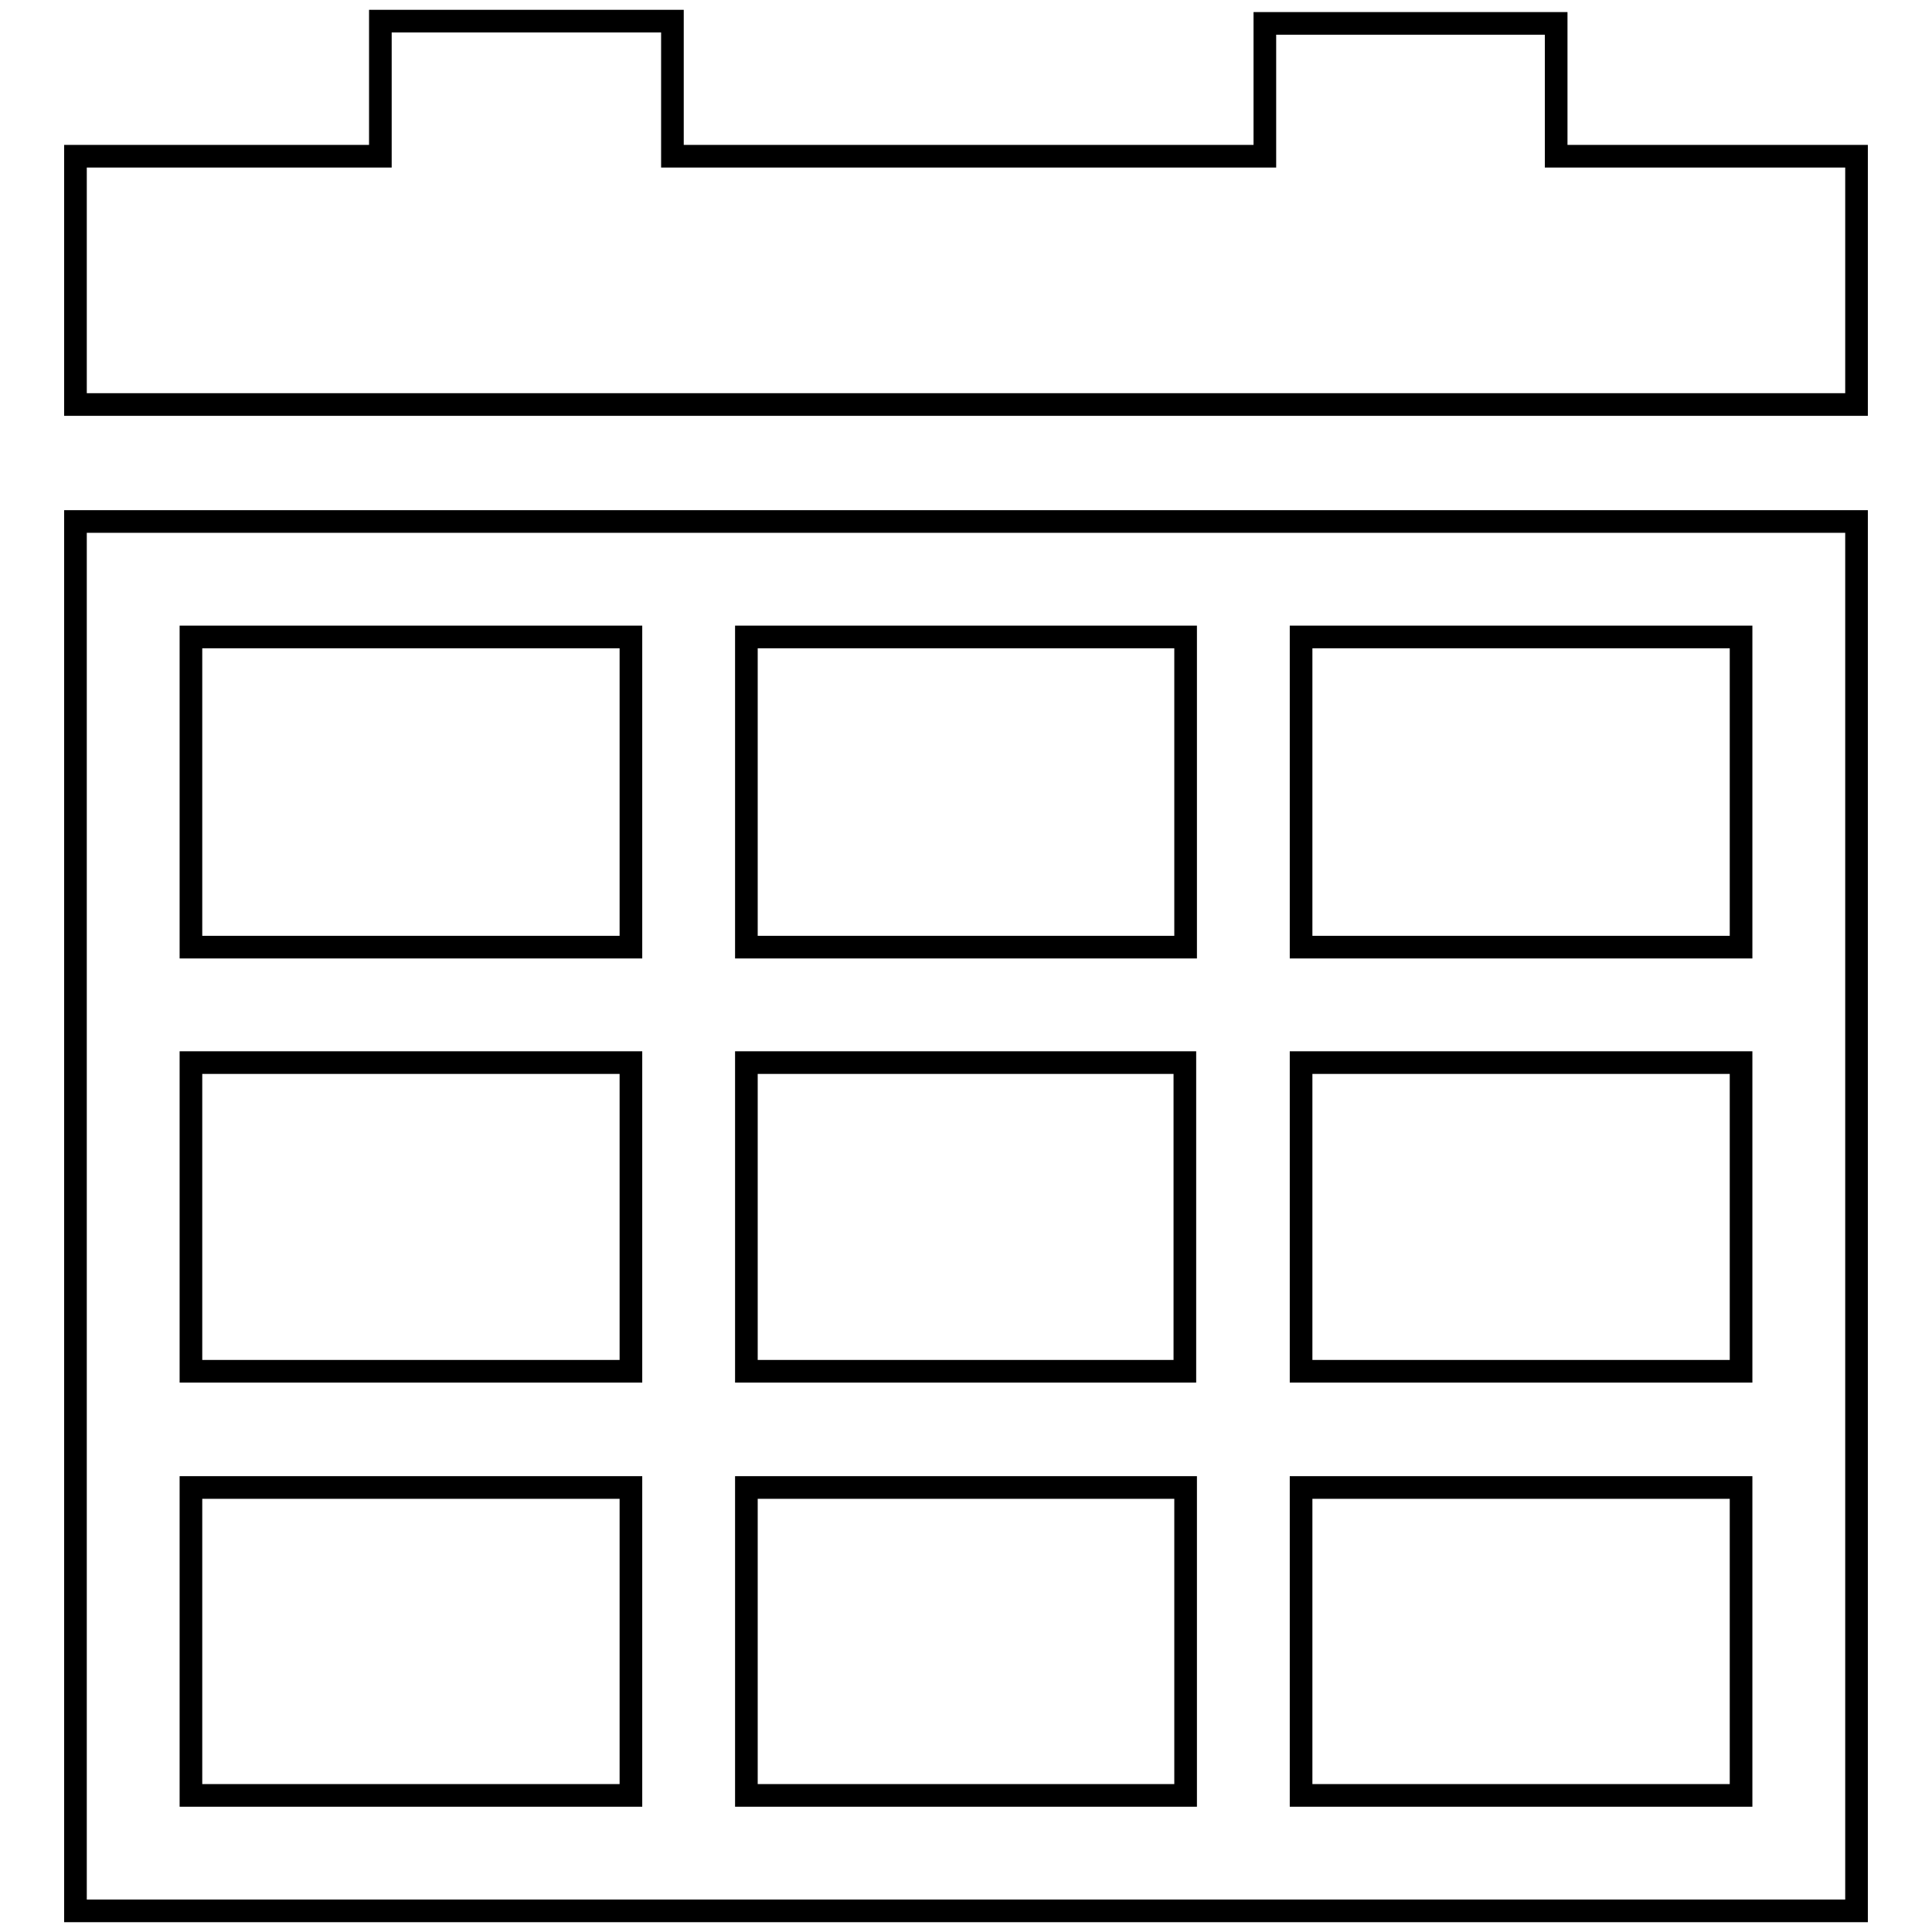 <?xml version="1.0" encoding="utf-8"?>
<!-- Svg Vector Icons : http://www.onlinewebfonts.com/icon -->
<!DOCTYPE svg PUBLIC "-//W3C//DTD SVG 1.1//EN" "http://www.w3.org/Graphics/SVG/1.1/DTD/svg11.dtd">
<svg version="1.1" xmlns="http://www.w3.org/2000/svg" xmlns:xlink="http://www.w3.org/1999/xlink" x="0px" y="0px" viewBox="0 0 256 256" enable-background="new 0 0 256 256" xml:space="preserve">
<g><g><path stroke-width="3" fill-opacity="0" stroke="#000000"  d="M246,20.7h-39.8V3.1h-38.6v17.6H89.1V2.8H50.4v17.9H10v32.9h236L246,20.7L246,20.7z"/><path stroke-width="3" fill-opacity="0" stroke="#000000"  d="M230.7,69.1h-58.3h-15.3H98.9H83.6H25.3H11.6H10v168.8v11.9v3.4h236v-3.4v-11.9v-40.8v-15.3v-40.9v-15.3V84.4V69.1H230.7L230.7,69.1z M157.1,84.4v41.1H98.9V84.4H157.1z M98.9,181.7v-40.9h58.1v40.9H98.9z M157.1,197.1v40.8H98.9v-40.8H157.1z M83.6,181.7H25.3v-40.9h58.3V181.7z M83.6,84.4v41.1H25.3V84.4H83.6z M25.3,197.1h58.3v40.8H25.3V197.1z M230.7,237.9h-58.3v-40.8h58.3V237.9L230.7,237.9z M230.7,181.7h-58.3v-40.9h58.3V181.7L230.7,181.7z M230.7,125.5h-58.3V84.4h58.3V125.5L230.7,125.5z"/></g></g>
</svg>